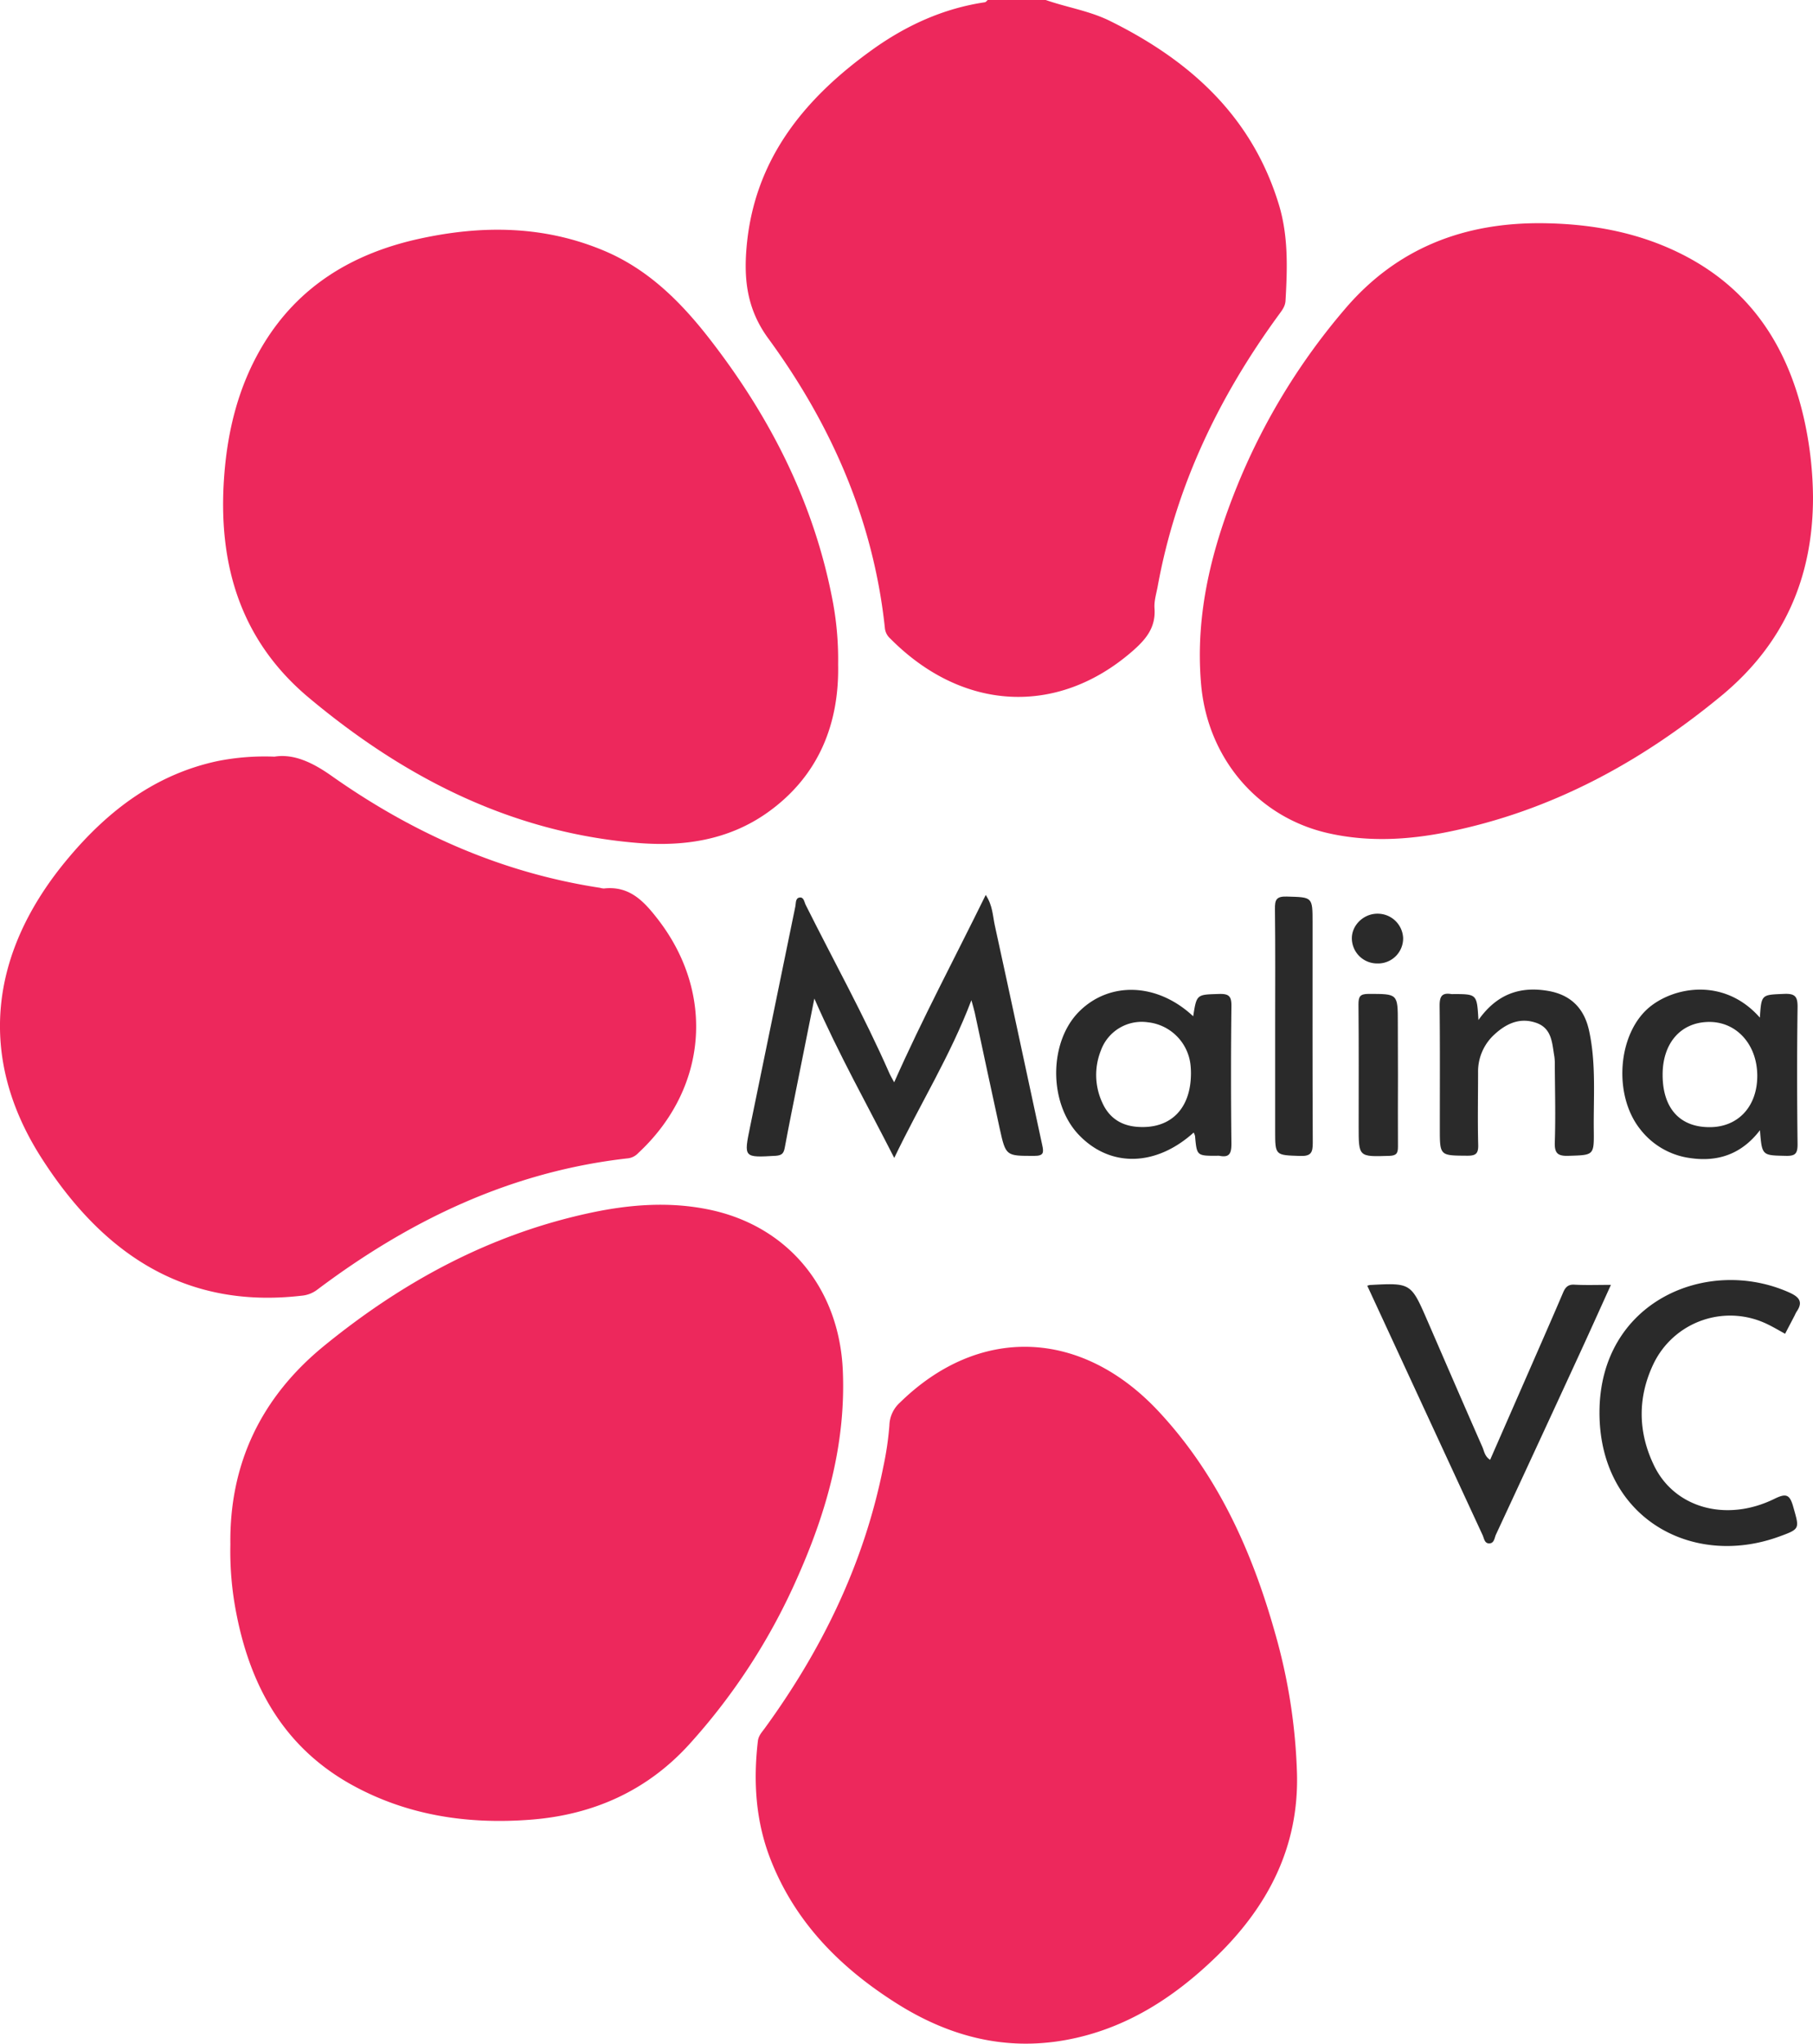 <?xml version="1.0" encoding="UTF-8"?> <svg xmlns="http://www.w3.org/2000/svg" viewBox="0 0 687.35 774.38"><defs><style>.cls-1{fill:#ed285c;}.cls-2{fill:#2a2a2a;}</style></defs><g id="Слой_2" data-name="Слой 2"><g id="Слой_1-2" data-name="Слой 1"><path class="cls-1" d="M396.47,0c8,2.81,16.58,4.1,24.31,7.92,30.24,14.93,53.75,36,64,69.37,3.7,12,3.3,24.31,2.59,36.64-.12,2.18-1.33,3.67-2.51,5.29-22.67,31-39,64.87-45.94,102.9-.51,2.78-1.42,5.62-1.22,8.37.56,7.58-3.58,12.14-8.88,16.69-28.08,24.07-63.86,22.49-91.33-5.25a6.07,6.07,0,0,1-2-3.84c-4.3-40.76-20.24-77.07-44.14-109.74-8.09-11-9.37-22.18-8.32-34.53,2.82-33.19,21.72-56.34,47.56-74.9,12.84-9.23,27-15.73,42.79-18.06.4-.06.73-.56,1.09-.86Z"></path><path class="cls-1" d="M317.75,251.73c.45,22-7,42.1-26.76,56.15-14.84,10.54-32,13-49.57,11.5-47.71-4-88.2-24.78-124.33-55-26.29-22-34.58-51.14-32.08-84.17,1.31-17.45,5.51-34.16,14.59-49.32,13.63-22.74,34.52-35.06,59.78-40.51C183,85.27,206.31,85.47,229,95c16.49,6.93,28.73,19,39.52,32.77C292,157.81,308.93,191,315.9,228.84A119.75,119.75,0,0,1,317.75,251.73Z"></path><path class="cls-1" d="M687.35,188.52c0,30.45-11.11,55.64-34.82,75.19C621.85,289,587.84,307.42,548.59,315.3c-15,3-30.06,3.81-45.11.39-26.77-6.08-45.67-28.52-48.11-56.34-2.36-27,4.19-52.2,14.29-76.74a244.73,244.73,0,0,1,40-65.24c19.94-23.57,45.81-33.29,76.07-32.78,18.53.31,36.43,3.68,53,12.3,25.8,13.42,39.62,35.61,45.56,63.38A140.46,140.46,0,0,1,687.35,188.52Z"></path><path class="cls-1" d="M87.34,585.23c-.4-30.2,11.37-55.57,35.6-75.32,30-24.45,63.18-42.36,101.27-50.43,14.78-3.13,29.75-4.23,44.64-1.14,30,6.22,49.34,29.93,50.68,61,1.18,27.63-6.09,53.37-17.14,78.23A234.71,234.71,0,0,1,261.27,661c-16,17.58-36.35,26.63-59.81,28.49-24,1.9-47.26-1.53-68.55-13.44C107.68,661.89,95,639.06,89.63,611.49A121.56,121.56,0,0,1,87.34,585.23Z"></path><path class="cls-1" d="M491.72,672.09c.72,27.84-11.07,50.32-30.44,69.16-16.11,15.67-34.58,27.62-57.19,31.74-23.31,4.24-44.56-1.47-64.25-13.93-21.3-13.48-38.43-30.69-47.76-54.64-5.62-14.46-6.53-29.45-4.75-44.73.24-2,1.48-3.28,2.54-4.73,21.82-29.94,37.72-62.58,45-99.1a117.26,117.26,0,0,0,2.32-15.78,12.07,12.07,0,0,1,4-8.62c30-29.38,68.85-28.06,98.21,3.5,22.19,23.85,35.19,52.6,43.92,83.53A215.67,215.67,0,0,1,491.72,672.09Z"></path><path class="cls-1" d="M104.06,286.71c7.08-1.15,14.09,2,21.31,7.05,30.8,21.78,64.55,36.93,102.14,42.65a5.46,5.46,0,0,0,1.47.25c9.88-1.1,15.37,5.1,20.69,12,21.52,28.08,18.45,64-7.69,88.24a6.36,6.36,0,0,1-3.82,2c-44.26,4.93-82.82,23.4-118,49.87a11.39,11.39,0,0,1-5.89,2.2c-44.84,5.19-75.79-16.64-98.56-52.22C-8.55,400.87-4.39,361.13,25.89,325.14,41,307.13,59,293.39,82.55,288.37A91.74,91.74,0,0,1,104.06,286.71Z"></path><path class="cls-2" d="M339,410.11c10.7-24.13,22.92-47,34.71-71,2.65,4,2.65,7.9,3.43,11.47,6.08,27.76,12,55.57,18,83.35.62,2.83.55,4.06-3,4.05-10.73,0-10.81.18-13.13-10.35-3.22-14.62-6.3-29.26-9.45-43.89-.28-1.27-.68-2.51-1.28-4.75-8,21.08-19.47,39.37-29.25,59.77-10.3-20.22-21-39.18-30.29-60.39-2.22,11.1-4.22,21-6.2,30.95-1.69,8.48-3.44,17-5,25.46-.39,2.14-1,3-3.42,3.17-12.17.7-12.16.78-9.74-11q8.58-41.76,17.16-83.52c.25-1.24,0-3.07,1.54-3.33,1.68-.3,1.82,1.67,2.36,2.75,10.62,21.25,22.16,42,31.73,63.79C337.62,407.68,338.24,408.66,339,410.11Z"></path><path class="cls-2" d="M606.4,535c.16-42,41-59.13,72-45.23,3.67,1.65,5.34,3.53,2.7,7.29a11.81,11.81,0,0,0-.67,1.33l-3.66,7c-2.16-1.18-4.28-2.45-6.49-3.52a32.24,32.24,0,0,0-43.34,14.79c-6.14,12.76-6,25.9.1,38.56,7.76,16.21,27.46,21.67,45.67,12.72,4.47-2.2,5.83-1.71,7.17,3.08,2.32,8.27,2.7,8.29-5.38,11.22C641.22,594.36,606.24,574.89,606.4,535Z"></path><path class="cls-2" d="M518.36,487.18a9.08,9.08,0,0,1,1-.27c15.55-.83,15.56-.83,21.78,13.47,6.95,16,13.86,32,20.87,47.92.69,1.58.87,3.55,2.93,4.85,6.23-14.22,12.4-28.29,18.55-42.36,3.06-7,6.13-14,9.11-21,.85-2,1.88-3.17,4.36-3,4.31.23,8.65.07,13.78.07-4,8.78-7.74,17.15-11.58,25.47q-15.93,34.59-32,69.12c-.59,1.26-.62,3.3-2.51,3.37s-2-2-2.59-3.21C547.54,550.25,533.06,518.93,518.36,487.18Z"></path><path class="cls-2" d="M452.37,385.09c1.31-8.43,1.31-8.2,9.86-8.46,3.83-.12,4.68,1,4.63,4.7q-.3,26,0,52c0,3.57-.63,5.43-4.56,4.62a4.76,4.76,0,0,0-1,0c-7.56,0-7.56,0-8.23-7.48a5.14,5.14,0,0,0-.53-1.32c-14.42,13-31.8,13.3-43.67.72-11.36-12.06-11.24-35.08.25-46.57S438.74,372.31,452.37,385.09Zm-.85,21.51a28.79,28.79,0,0,0-.16-3,18.23,18.23,0,0,0-16.25-16.25,16.44,16.44,0,0,0-17.74,10.71,24.92,24.92,0,0,0,.58,19.85c2.54,5.61,7.06,8.62,13.23,9.07C443.59,427.92,451.53,420.34,451.52,406.6Z"></path><path class="cls-2" d="M667.21,385.6c.58-8.89.59-8.63,9.2-9,4.25-.18,5.15,1.1,5.09,5.18-.24,17.29-.21,34.59,0,51.88,0,3.59-1,4.38-4.41,4.31-9.07-.19-9.08,0-9.85-9.71-7,9.15-16.07,12.11-26.56,10.54a28.79,28.79,0,0,1-18.91-11c-10.09-12.78-8.54-35.41,3-45.67C634,374,653.51,370.05,667.21,385.6Zm-36.87,21.65c0,12.66,6.5,19.88,17.83,19.85,10.8,0,18.05-7.83,18.05-19.43,0-11.88-7.87-20.6-18.45-20.44S630.33,395.25,630.34,407.25Z"></path><path class="cls-2" d="M560.51,386.51c7-9.89,15.83-12.92,26.65-11,8.58,1.55,13.49,6.77,15.29,15,2.73,12.49,1.64,25.2,1.79,37.84.11,9.53,0,9.31-9.59,9.61-4.14.14-5.33-1-5.19-5.16.32-9.65.07-19.32,0-29a20.31,20.31,0,0,0-.17-3.49c-.88-5-.85-10.66-6.92-12.75-6.26-2.16-11.46.38-15.92,4.53a19,19,0,0,0-6.08,14.29c0,9.16-.19,18.33.05,27.48.09,3.41-1.06,4.08-4.2,4.06-10.35-.07-10.35.06-10.35-10.37,0-15.49.09-31-.08-46.47,0-3.39.77-5,4.37-4.42a5.55,5.55,0,0,0,1,0C559.94,376.71,559.94,376.71,560.51,386.51Z"></path><path class="cls-2" d="M483.44,388.93c0-14.81.1-29.63-.08-44.44-.05-3.49.47-4.89,4.48-4.77,9.77.29,9.78,0,9.78,9.9,0,27.79-.06,55.59.08,83.39,0,3.68-.61,5.14-4.76,5-9.49-.32-9.5-.08-9.5-9.64Z"></path><path class="cls-2" d="M530,407.6c0,9-.07,17.95,0,26.92,0,2.52-.61,3.37-3.3,3.46-11.6.36-11.6.46-11.6-11,0-15.46.08-30.91-.07-46.37,0-2.94.54-4,3.76-4,11.16,0,11.16-.16,11.16,11Z"></path><path class="cls-2" d="M522.15,365.07a9.58,9.58,0,0,1-9.63-9.41c-.08-5.22,4.67-9.66,10.1-9.44a9.65,9.65,0,0,1,9.34,9.2A9.5,9.5,0,0,1,522.15,365.07Z"></path></g></g></svg> 